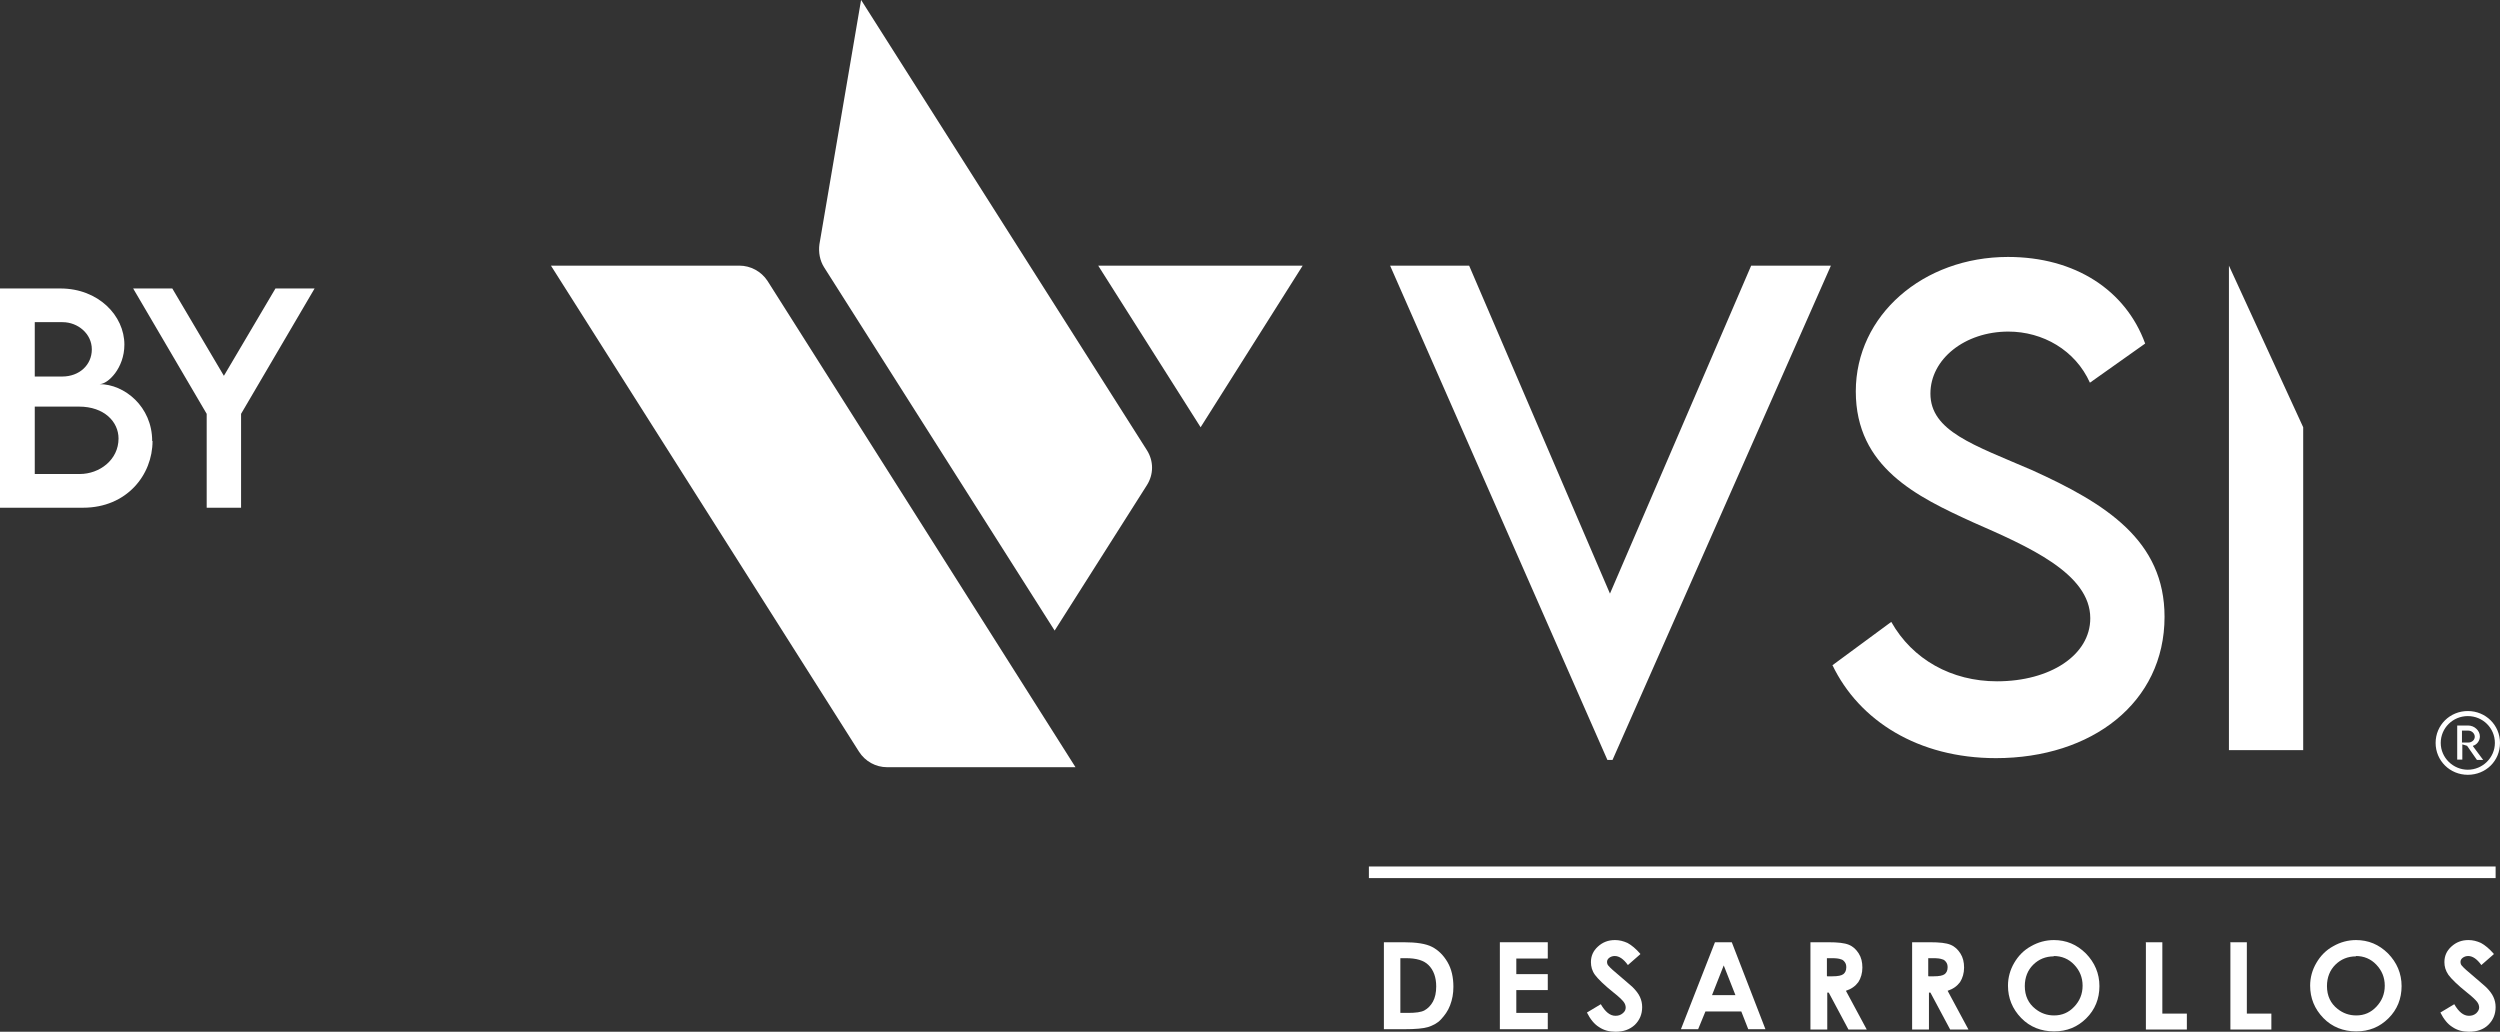 <?xml version="1.0" encoding="UTF-8"?> <svg xmlns="http://www.w3.org/2000/svg" width="126" height="52" viewBox="0 0 126 52" fill="none"><rect x="0" y="0" width="126" height="52" fill="#333333" stroke="none"/><g clip-path="url(#clip0_27_33)"><path d="M69.748 47.489H70.744C71.389 47.489 71.868 47.562 72.182 47.726C72.495 47.89 72.753 48.146 72.956 48.493C73.159 48.84 73.251 49.26 73.251 49.735C73.251 50.082 73.196 50.374 73.085 50.667C72.975 50.959 72.809 51.178 72.624 51.379C72.44 51.58 72.2 51.69 71.979 51.763C71.739 51.836 71.352 51.872 70.762 51.872H69.748V47.489ZM70.578 48.292V51.05H70.965C71.352 51.05 71.629 51.014 71.795 50.922C71.96 50.831 72.108 50.685 72.219 50.484C72.329 50.283 72.385 50.027 72.385 49.717C72.385 49.26 72.255 48.895 71.997 48.639C71.758 48.402 71.389 48.292 70.854 48.292H70.559H70.578Z" fill="white"></path><path d="M75.593 47.489H78.008V48.31H76.422V49.096H78.008V49.9H76.422V51.05H78.008V51.872H75.593V47.489Z" fill="white"></path><path d="M82.672 48.091L82.046 48.639C81.824 48.329 81.603 48.183 81.382 48.183C81.271 48.183 81.179 48.219 81.105 48.274C81.032 48.329 80.995 48.402 80.995 48.475C80.995 48.548 81.013 48.621 81.069 48.676C81.142 48.767 81.345 48.95 81.695 49.242C82.009 49.516 82.212 49.68 82.285 49.753C82.451 49.918 82.58 50.082 82.654 50.247C82.728 50.411 82.765 50.575 82.765 50.758C82.765 51.123 82.636 51.416 82.396 51.653C82.138 51.89 81.824 52 81.419 52C81.105 52 80.829 51.927 80.589 51.763C80.349 51.616 80.147 51.361 79.981 51.032L80.681 50.612C80.903 50.995 81.142 51.196 81.419 51.196C81.566 51.196 81.677 51.16 81.787 51.069C81.898 50.977 81.935 50.886 81.935 50.776C81.935 50.685 81.898 50.575 81.824 50.484C81.751 50.393 81.585 50.228 81.327 50.027C80.847 49.644 80.534 49.333 80.386 49.132C80.239 48.931 80.183 48.712 80.183 48.493C80.183 48.183 80.294 47.927 80.534 47.708C80.773 47.489 81.05 47.379 81.4 47.379C81.622 47.379 81.824 47.434 82.027 47.525C82.23 47.635 82.451 47.817 82.672 48.073V48.091Z" fill="white"></path><path d="M86.434 47.489H87.282L88.978 51.872H88.112L87.761 50.977H85.954L85.586 51.872H84.719L86.434 47.489ZM86.876 48.657L86.286 50.155H87.466L86.876 48.657Z" fill="white"></path><path d="M91.246 47.489H92.131C92.629 47.489 92.96 47.525 93.182 47.616C93.403 47.708 93.55 47.854 93.68 48.055C93.809 48.256 93.864 48.493 93.864 48.767C93.864 49.041 93.79 49.297 93.661 49.498C93.514 49.699 93.311 49.845 93.034 49.936L94.085 51.89H93.163L92.168 50.027H92.094V51.89H91.246V47.507V47.489ZM92.094 49.206H92.352C92.629 49.206 92.813 49.169 92.905 49.096C92.997 49.023 93.053 48.913 93.053 48.749C93.053 48.657 93.034 48.566 92.979 48.493C92.924 48.42 92.868 48.365 92.776 48.347C92.684 48.31 92.536 48.292 92.315 48.292H92.076V49.187L92.094 49.206Z" fill="white"></path><path d="M96.371 47.489H97.256C97.754 47.489 98.086 47.525 98.307 47.616C98.528 47.708 98.676 47.854 98.805 48.055C98.934 48.256 98.99 48.493 98.99 48.767C98.99 49.041 98.916 49.297 98.787 49.498C98.639 49.699 98.436 49.845 98.16 49.936L99.211 51.89H98.289L97.293 50.027H97.219V51.89H96.371V47.507V47.489ZM97.201 49.206H97.459C97.736 49.206 97.92 49.169 98.012 49.096C98.105 49.023 98.16 48.913 98.16 48.749C98.16 48.657 98.141 48.566 98.086 48.493C98.031 48.42 97.975 48.365 97.883 48.347C97.791 48.31 97.644 48.292 97.422 48.292H97.183V49.187L97.201 49.206Z" fill="white"></path><path d="M103.507 47.379C104.133 47.379 104.668 47.598 105.129 48.055C105.572 48.511 105.811 49.059 105.811 49.699C105.811 50.338 105.59 50.886 105.148 51.324C104.705 51.763 104.17 51.982 103.525 51.982C102.88 51.982 102.308 51.763 101.866 51.306C101.423 50.849 101.202 50.301 101.202 49.68C101.202 49.26 101.313 48.877 101.515 48.53C101.718 48.183 101.995 47.89 102.363 47.69C102.714 47.489 103.101 47.379 103.525 47.379H103.507ZM103.507 48.201C103.101 48.201 102.751 48.347 102.474 48.621C102.198 48.895 102.05 49.26 102.05 49.699C102.05 50.192 102.234 50.575 102.585 50.849C102.861 51.069 103.175 51.178 103.525 51.178C103.931 51.178 104.263 51.032 104.539 50.74C104.816 50.447 104.963 50.1 104.963 49.68C104.963 49.26 104.816 48.913 104.539 48.621C104.263 48.329 103.912 48.183 103.507 48.183V48.201Z" fill="white"></path><path d="M108.134 47.489H108.982V51.087H110.218V51.89H108.153V47.507L108.134 47.489Z" fill="white"></path><path d="M112.393 47.489H113.241V51.087H114.477V51.89H112.412V47.507L112.393 47.489Z" fill="white"></path><path d="M118.736 47.379C119.363 47.379 119.897 47.598 120.358 48.055C120.801 48.511 121.04 49.059 121.04 49.699C121.04 50.338 120.819 50.886 120.377 51.324C119.934 51.763 119.399 51.982 118.754 51.982C118.109 51.982 117.537 51.763 117.095 51.306C116.652 50.849 116.431 50.301 116.431 49.68C116.431 49.26 116.542 48.877 116.745 48.53C116.947 48.183 117.224 47.89 117.593 47.69C117.943 47.489 118.33 47.379 118.754 47.379H118.736ZM118.736 48.201C118.33 48.201 117.98 48.347 117.703 48.621C117.427 48.895 117.279 49.26 117.279 49.699C117.279 50.192 117.464 50.575 117.814 50.849C118.09 51.069 118.404 51.178 118.754 51.178C119.16 51.178 119.492 51.032 119.768 50.74C120.045 50.447 120.192 50.1 120.192 49.68C120.192 49.26 120.045 48.913 119.768 48.621C119.492 48.329 119.141 48.183 118.736 48.183V48.201Z" fill="white"></path><path d="M125.687 48.091L125.06 48.639C124.838 48.329 124.617 48.183 124.396 48.183C124.285 48.183 124.193 48.219 124.119 48.274C124.046 48.329 124.009 48.402 124.009 48.475C124.009 48.548 124.027 48.621 124.083 48.676C124.156 48.767 124.359 48.95 124.709 49.242C125.023 49.516 125.226 49.68 125.299 49.753C125.465 49.918 125.594 50.082 125.668 50.247C125.742 50.411 125.779 50.575 125.779 50.758C125.779 51.123 125.65 51.416 125.41 51.653C125.17 51.89 124.838 52 124.433 52C124.119 52 123.843 51.927 123.603 51.763C123.363 51.616 123.161 51.361 122.995 51.032L123.695 50.612C123.917 50.995 124.156 51.196 124.433 51.196C124.58 51.196 124.691 51.16 124.802 51.069C124.894 50.977 124.949 50.886 124.949 50.776C124.949 50.685 124.912 50.575 124.838 50.484C124.765 50.393 124.599 50.228 124.341 50.027C123.861 49.644 123.548 49.333 123.4 49.132C123.253 48.913 123.198 48.712 123.198 48.493C123.198 48.183 123.308 47.927 123.548 47.708C123.788 47.489 124.064 47.379 124.414 47.379C124.636 47.379 124.838 47.434 125.041 47.525C125.244 47.635 125.465 47.817 125.687 48.073V48.091Z" fill="white"></path><path d="M92.278 13.388L81.271 38.301H81.013L70.061 13.388H74.044L81.142 29.918L88.259 13.388H92.26H92.278Z" fill="white"></path><path d="M92.371 33.516L95.32 31.343C96.39 33.242 98.363 34.338 100.649 34.338C103.322 34.338 105.35 33.023 105.35 31.16C105.35 28.895 102.216 27.543 99.432 26.32C96.629 25.041 93.532 23.562 93.532 19.726C93.532 15.89 96.924 12.95 101.202 12.95C104.594 12.95 107.139 14.63 108.116 17.315L105.332 19.288C104.594 17.644 102.953 16.712 101.22 16.712C99.026 16.712 97.293 18.101 97.293 19.836C97.293 21.735 99.487 22.429 102.4 23.689C106.162 25.388 109.093 27.251 109.093 31.087C109.093 35.416 105.424 38.21 100.594 38.21C96.685 38.21 93.698 36.329 92.352 33.516H92.371Z" fill="white"></path><path d="M112.338 13.388L116.081 21.534V37.808H112.338V13.388Z" fill="white"></path><path d="M125.779 43.671H68.992V44.256H125.779V43.671Z" fill="white"></path><path d="M60.511 21.534L55.349 13.388H65.655L60.511 21.534Z" fill="white"></path><path d="M43.291 37.881L27.767 13.388H37.262C37.833 13.388 38.368 13.68 38.681 14.155L54.205 38.667H44.71C44.139 38.667 43.604 38.374 43.291 37.881Z" fill="white"></path><path d="M43.401 7.07805e-08L57.801 22.685C58.151 23.233 58.151 23.909 57.801 24.457L53.154 31.781L41.539 13.479C41.318 13.132 41.244 12.712 41.299 12.31L43.401 -0.018V7.07805e-08Z" fill="white"></path><path d="M126 37.443C126 38.356 125.281 39.05 124.378 39.05C123.474 39.05 122.755 38.338 122.755 37.443C122.755 36.548 123.474 35.836 124.378 35.836C125.281 35.836 126 36.548 126 37.443ZM125.742 37.443C125.742 36.694 125.133 36.091 124.378 36.091C123.622 36.091 123.013 36.694 123.013 37.443C123.013 38.192 123.64 38.794 124.378 38.794C125.115 38.794 125.742 38.192 125.742 37.443ZM124.636 37.607L125.152 38.301H124.838L124.341 37.589L124.101 37.516V38.283H123.843V36.566H124.396C124.709 36.566 124.986 36.822 124.986 37.114C124.986 37.333 124.838 37.534 124.636 37.589V37.607ZM124.396 37.425C124.58 37.425 124.728 37.297 124.728 37.132C124.728 36.968 124.58 36.822 124.396 36.822H124.083V37.425H124.396Z" fill="white"></path><path d="M7.688 22.228C7.688 23.927 6.398 25.589 4.185 25.589H0V14.539H3.042C4.96 14.539 6.269 15.909 6.269 17.37C6.269 18.557 5.439 19.361 5.015 19.361C6.269 19.361 7.67 20.493 7.67 22.228H7.688ZM1.752 16.219V18.977H3.134C4.001 18.977 4.628 18.393 4.628 17.607C4.628 16.822 3.927 16.237 3.153 16.237H1.752V16.219ZM5.974 22.101C5.974 21.26 5.255 20.493 3.982 20.493H1.752V23.89H4.019C5.015 23.89 5.974 23.178 5.974 22.101Z" fill="white"></path><path d="M10.417 20.858L6.711 14.539H8.684L11.284 18.941L13.883 14.539H15.856L12.15 20.858V25.589H10.417V20.858Z" fill="white"></path></g><defs><clipPath id="clip0_27_33"><rect width="126" height="52" fill="white"></rect></clipPath></defs></svg> 
